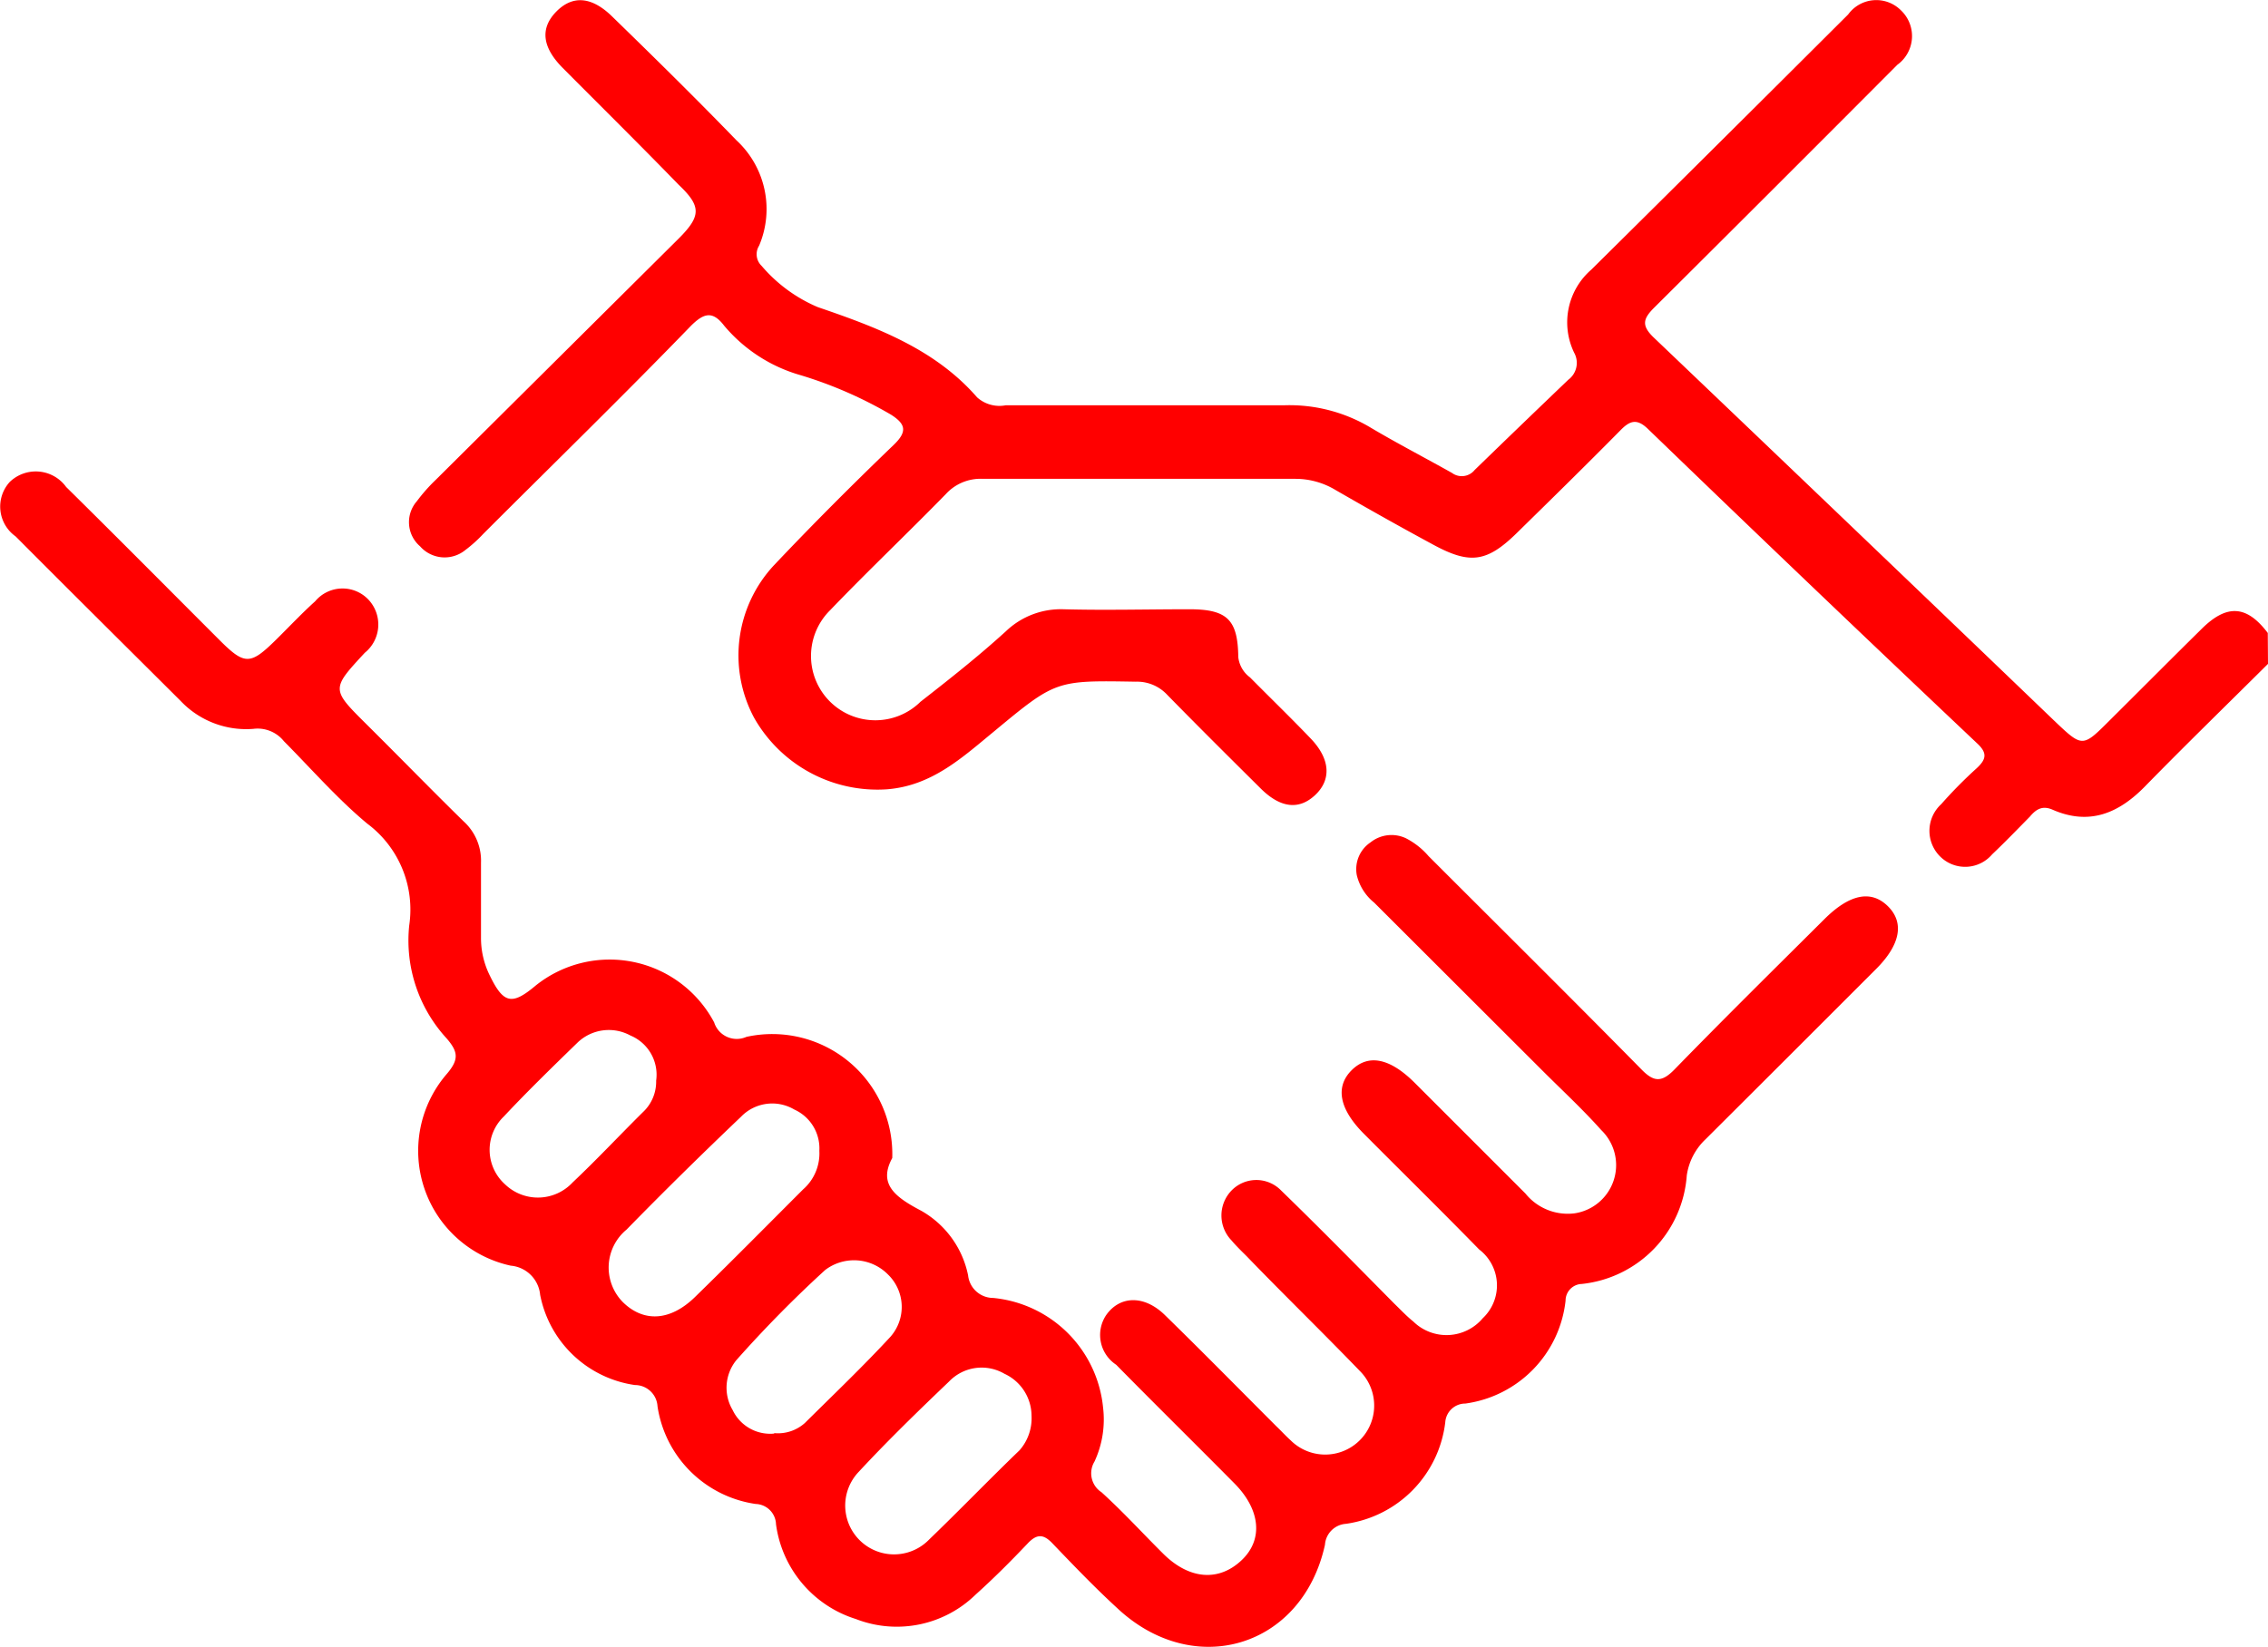 <svg viewBox="0 0 100.48 73" xmlns="http://www.w3.org/2000/svg"><g fill="#f00"><path d="m100.48 29.42c-1.81 1.8-3.64 3.58-5.42 5.4-1.18 1.22-2.49 1.78-4.13 1.06-.46-.2-.74 0-1 .31-.55.56-1.1 1.13-1.67 1.67a1.57 1.57 0 0 1 -2.26.14 1.6 1.6 0 0 1 0-2.36 19.88 19.88 0 0 1 1.58-1.6c.43-.4.47-.68 0-1.11q-7.33-6.93-14.58-13.93c-.49-.47-.8-.35-1.21.07-1.52 1.54-3.06 3.05-4.6 4.56-1.31 1.28-2.06 1.39-3.67.52s-2.92-1.61-4.36-2.44a3.44 3.44 0 0 0 -1.76-.49h-13.86a2.08 2.08 0 0 0 -1.64.68c-1.69 1.73-3.45 3.4-5.12 5.14a2.84 2.84 0 1 0 4 4.06c1.28-1 2.55-2 3.78-3.12a3.52 3.52 0 0 1 2.55-.98c1.86.05 3.72 0 5.58 0 1.68 0 2.15.46 2.17 2.12a1.3 1.3 0 0 0 .52.9c.89.9 1.81 1.79 2.69 2.71s.91 1.83.2 2.5-1.53.59-2.41-.28c-1.39-1.38-2.78-2.76-4.15-4.16a1.82 1.82 0 0 0 -1.39-.58c-3.54-.06-3.54-.07-6.3 2.22-1.41 1.16-2.75 2.4-4.74 2.55a6.28 6.28 0 0 1 -5.87-3.17 5.86 5.86 0 0 1 .87-6.75c1.73-1.83 3.51-3.61 5.32-5.35.61-.59.52-.92-.12-1.33a18.5 18.5 0 0 0 -4-1.75 6.88 6.88 0 0 1 -3.4-2.2c-.52-.68-.91-.54-1.46 0-3 3.1-6.14 6.16-9.21 9.23a6.05 6.05 0 0 1 -.8.72 1.45 1.45 0 0 1 -2-.17 1.41 1.41 0 0 1 -.14-2 7.52 7.52 0 0 1 .84-.95l10.76-10.69c1-1 1-1.43 0-2.38-1.69-1.74-3.43-3.46-5.15-5.19-.9-.91-1-1.75-.27-2.49s1.58-.66 2.49.24c1.85 1.8 3.69 3.61 5.49 5.47a4.15 4.15 0 0 1 1 4.67.71.71 0 0 0 .11.89 6.7 6.7 0 0 0 2.49 1.83c2.6.89 5.19 1.85 7.06 4a1.48 1.48 0 0 0 1.27.35h12.35a7 7 0 0 1 3.83 1c1.18.7 2.4 1.33 3.59 2a.73.73 0 0 0 1-.13q2.06-2 4.15-4a.93.93 0 0 0 .26-1.2 3.09 3.09 0 0 1 .76-3.68c3.83-3.79 7.61-7.55 11.38-11.31a1.54 1.54 0 0 1 2.34-.18 1.57 1.57 0 0 1 -.16 2.41q-5.36 5.38-10.75 10.74c-.54.53-.6.83 0 1.39q8.86 8.45 17.69 16.93c1.26 1.2 1.26 1.2 2.46 0 1.37-1.36 2.73-2.73 4.1-4.08 1.13-1.11 2-1 2.91.2z"/><path d="m39.53 51.32c-.64 1.17.15 1.74 1.29 2.34a4.26 4.26 0 0 1 2.07 2.86 1.12 1.12 0 0 0 1.11 1 5.41 5.41 0 0 1 4.87 4.86 4.42 4.42 0 0 1 -.38 2.39 1 1 0 0 0 .31 1.36c1 .91 1.85 1.85 2.78 2.77 1.14 1.1 2.42 1.19 3.42.25s.81-2.27-.29-3.39c-1.75-1.77-3.52-3.51-5.26-5.28a1.58 1.58 0 0 1 -.45-2.19c.61-.88 1.7-.91 2.62 0 1.66 1.62 3.29 3.28 4.93 4.92.21.2.41.42.63.62a2.17 2.17 0 1 0 3.06-3.08c-1.66-1.72-3.37-3.38-5-5.07-.23-.23-.47-.46-.68-.71a1.59 1.59 0 0 1 0-2.21 1.53 1.53 0 0 1 2.2 0c1.69 1.64 3.34 3.32 5 5 .28.27.55.56.86.81a2.1 2.1 0 0 0 3.07-.15 2 2 0 0 0 -.16-3.05c-1.69-1.73-3.42-3.43-5.12-5.14-1.08-1.09-1.26-2.07-.53-2.8s1.68-.55 2.78.54l4.92 4.92a2.41 2.41 0 0 0 2.18.88 2.16 2.16 0 0 0 1.18-3.69c-.83-.93-1.74-1.77-2.62-2.65l-7.44-7.43a2.23 2.23 0 0 1 -.77-1.22 1.43 1.43 0 0 1 .61-1.45 1.49 1.49 0 0 1 1.57-.18 3.32 3.32 0 0 1 1 .79c3.14 3.14 6.3 6.27 9.42 9.44.56.58.91.6 1.49 0 2.19-2.25 4.42-4.45 6.64-6.66 1.11-1.1 2.06-1.29 2.8-.56s.55 1.71-.52 2.78c-2.52 2.52-5 5-7.56 7.55a2.74 2.74 0 0 0 -.83 1.6 5.21 5.21 0 0 1 -4.65 4.81.74.74 0 0 0 -.72.74 5.17 5.17 0 0 1 -4.44 4.56.89.89 0 0 0 -.89.83 5.16 5.16 0 0 1 -4.4 4.5 1 1 0 0 0 -.93.93c-1 4.56-5.82 6-9.22 2.79-1-.92-1.92-1.88-2.84-2.84-.41-.44-.71-.44-1.12 0-.74.78-1.5 1.54-2.3 2.26a5 5 0 0 1 -5.3 1.08 5.11 5.11 0 0 1 -3.54-4.2.93.93 0 0 0 -.9-.9 5.14 5.14 0 0 1 -4.35-4.33 1 1 0 0 0 -1-.94 5 5 0 0 1 -4.2-4 1.43 1.43 0 0 0 -1.3-1.29 5.21 5.21 0 0 1 -2.85-8.48c.57-.66.52-1 0-1.6a6.41 6.41 0 0 1 -1.65-5 4.75 4.75 0 0 0 -1.86-4.51c-1.32-1.1-2.47-2.42-3.69-3.65a1.49 1.49 0 0 0 -1.35-.55 4 4 0 0 1 -3.23-1.24c-2.45-2.44-4.89-4.86-7.31-7.29a1.62 1.62 0 0 1 -.26-2.41 1.66 1.66 0 0 1 2.5.22c2.28 2.25 4.54 4.53 6.8 6.79 1.11 1.11 1.36 1.1 2.48 0 .58-.57 1.14-1.17 1.75-1.72a1.58 1.58 0 0 1 2.36-.08 1.61 1.61 0 0 1 -.16 2.36c-1.49 1.61-1.49 1.61.08 3.17s2.85 2.88 4.3 4.3a2.35 2.35 0 0 1 .77 1.83v3.33a3.71 3.71 0 0 0 .36 1.61c.63 1.32 1 1.4 2.07.5a5.24 5.24 0 0 1 7.9 1.64 1.05 1.05 0 0 0 1.43.64 5.32 5.32 0 0 1 6.46 5.37zm-3.23-.32a1.89 1.89 0 0 0 -1.11-1.83 1.92 1.92 0 0 0 -2.36.32c-1.72 1.64-3.41 3.3-5.07 5a2.18 2.18 0 0 0 -.16 3.22c.92.9 2.1.84 3.2-.24 1.61-1.57 3.19-3.17 4.78-4.76a2.12 2.12 0 0 0 .72-1.71zm9.4 11.71a2.06 2.06 0 0 0 -1.2-1.83 2 2 0 0 0 -2.45.34c-1.37 1.31-2.73 2.63-4 4a2.16 2.16 0 0 0 3.12 3c1.34-1.29 2.63-2.63 4-3.95a2.15 2.15 0 0 0 .53-1.54zm-11.4.8a1.78 1.78 0 0 0 1.36-.45c1.27-1.26 2.57-2.5 3.79-3.82a2 2 0 0 0 -.11-2.76 2.11 2.11 0 0 0 -2.78-.2c-1.37 1.25-2.68 2.58-3.94 4a1.94 1.94 0 0 0 -.16 2.21 1.84 1.84 0 0 0 1.84 1.04zm-5.23-15.62a1.88 1.88 0 0 0 -1.14-2 2 2 0 0 0 -2.36.33c-1.1 1.07-2.2 2.14-3.25 3.26a2.05 2.05 0 0 0 .05 3 2.1 2.1 0 0 0 3-.08c1.06-1 2.07-2.08 3.11-3.11a1.85 1.85 0 0 0 .59-1.4z"/></g></svg>